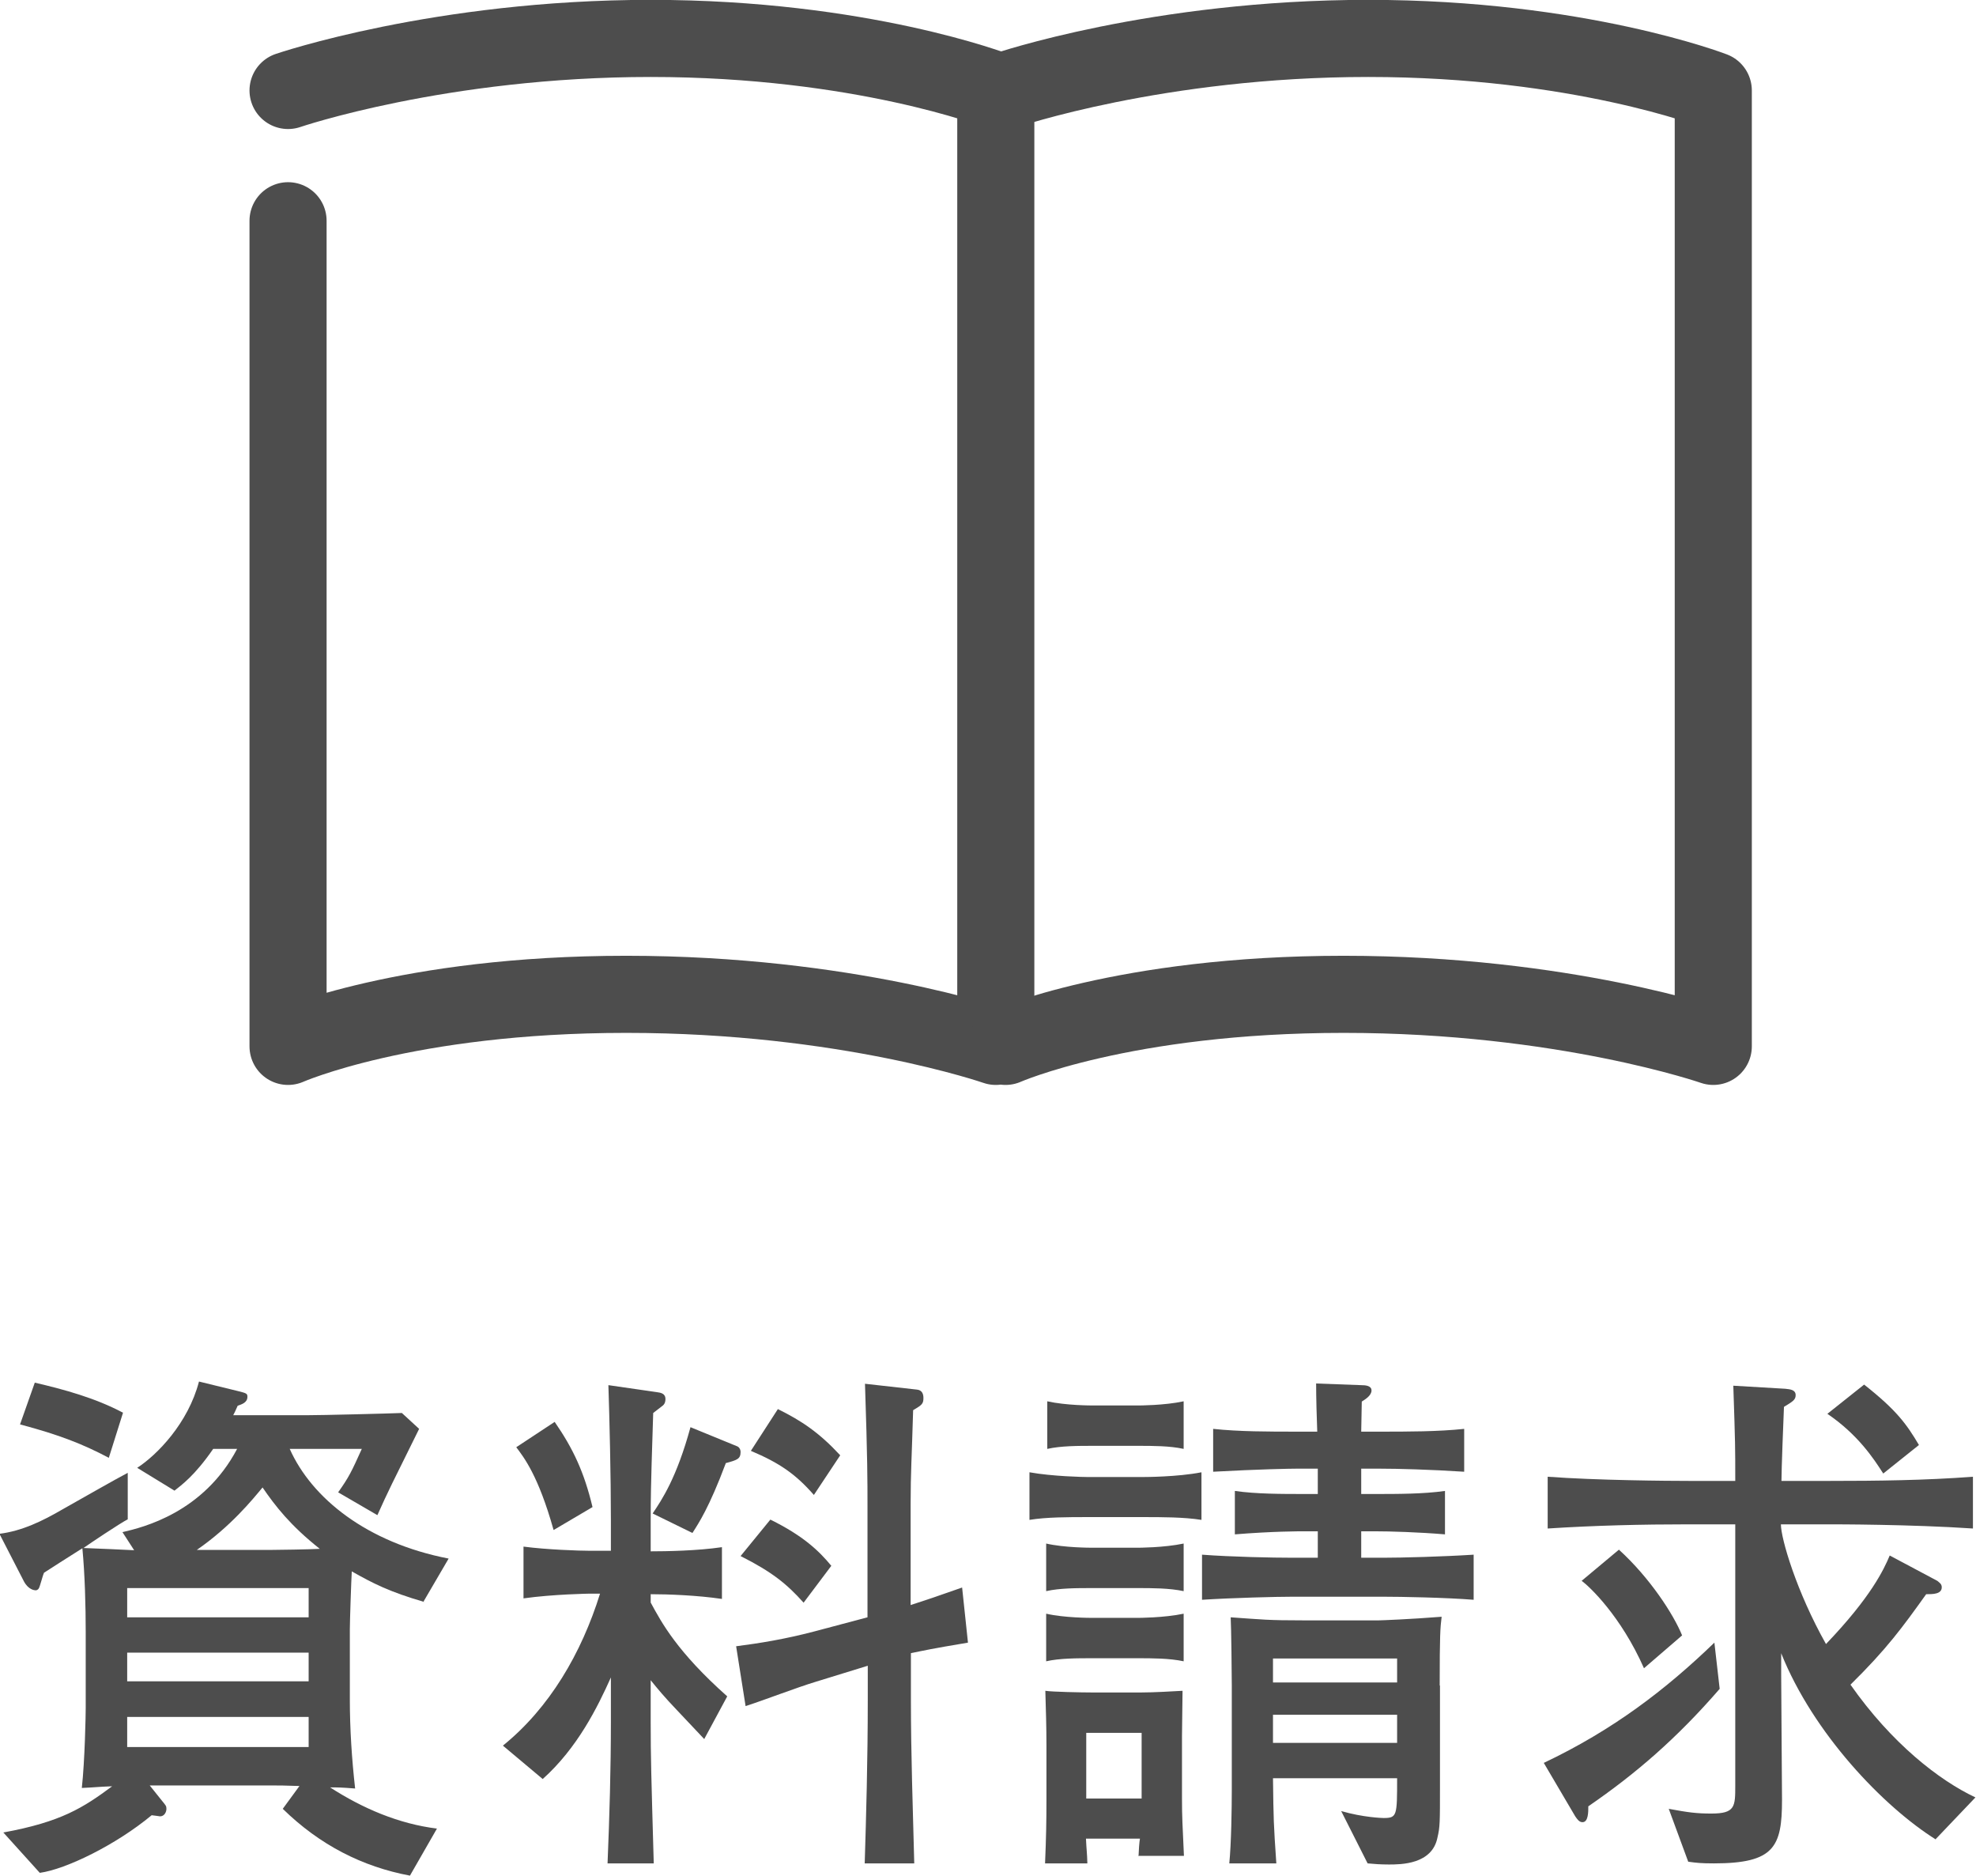 <?xml version="1.0" encoding="UTF-8"?>
<svg id="_レイヤー_2" data-name="レイヤー 2" xmlns="http://www.w3.org/2000/svg" viewBox="0 0 71 67.38">
  <defs>
    <style>
      .cls-1 {
        fill: none;
        stroke: #4d4d4d;
        stroke-linecap: round;
        stroke-linejoin: round;
        stroke-width: 2.77px;
      }

      .cls-2 {
        fill: #4d4d4d;
        stroke-width: 0px;
      }
    </style>
  </defs>
  <g id="_レイヤー_1-2" data-name="レイヤー 1">
    <g>
      <g>
        <path class="cls-2" d="M15.25,57.55c-1.25-.36-1.87-.68-2.61-1.1-.02.32-.07,1.81-.07,2.09v2.49c0,1.08.07,2.15.19,3.22-.51-.04-.62-.04-.9-.04,1.18.76,2.47,1.31,3.84,1.48l-.97,1.69c-1.71-.32-3.24-1.1-4.57-2.4l.6-.82c-.63-.02-.65-.02-1.11-.02h-4.27l.44.55c.14.17.16.19.16.29,0,.11-.07.27-.23.27-.02,0-.26-.04-.3-.04-1.29,1.07-3.08,1.94-4.02,2.07l-1.31-1.45c2.08-.38,2.87-.89,3.91-1.66-.55.02-.6.04-1.09.06.11-.99.14-2.66.14-2.87v-2.72c0-.95-.03-2.07-.12-3.02-.46.29-1.23.78-1.38.88-.04.08-.14.48-.18.55-.04.08-.11.08-.12.08-.04,0-.26-.02-.42-.32l-.88-1.71c.81-.1,1.55-.46,2.27-.88.78-.44,1.9-1.08,2.34-1.31v1.67c-.26.13-1.38.88-1.59,1.03.48.02,1.5.06,1.82.08l-.42-.65c.74-.17,2.91-.7,4.12-2.99h-.86c-.67.97-1.13,1.29-1.39,1.5l-1.34-.82c.71-.46,1.83-1.6,2.22-3.1l1.39.34c.32.08.35.09.35.21,0,.21-.21.27-.35.32q-.11.25-.16.34h2.64c.55,0,2.94-.06,3.42-.08l.62.57c-.99,2-1.11,2.23-1.5,3.1l-1.41-.82c.39-.55.48-.74.85-1.56h-2.59c.79,1.77,2.77,3.37,5.71,3.94l-.9,1.54ZM3.91,52.37c-.93-.49-1.76-.82-3.19-1.2l.53-1.5c1.07.25,2.17.55,3.17,1.08l-.51,1.62ZM11.09,57.05h-6.52v1.05h6.52v-1.05ZM11.09,59.37h-6.52v1.03h6.52v-1.03ZM11.09,61.68h-6.52v1.08h6.52v-1.08ZM9.43,53.44c-.35.42-1.13,1.39-2.36,2.24h2.59c.26,0,1.53-.02,1.83-.04-1.06-.84-1.6-1.54-2.06-2.21Z"/>
        <path class="cls-2" d="M25.31,62.48c-.16-.17-.86-.91-1.01-1.07-.42-.44-.67-.74-.92-1.05v1.52c0,1.24.02,1.9.11,5.06h-1.66c.07-1.69.12-3.39.12-5.1v-1.58c-.48,1.07-1.2,2.53-2.45,3.65l-1.43-1.2c1.67-1.35,2.82-3.31,3.49-5.46h-.37s-1.32.02-2.38.17v-1.86c.83.11,2.01.15,2.38.15h.76v-1.12c0-1.54-.05-3.63-.09-4.83l1.73.25c.14.02.32.04.32.25,0,.04,0,.15-.09.23-.05.04-.3.23-.35.27-.03,1.14-.09,2.42-.09,3.77v1.2c.56,0,1.69-.02,2.56-.15v1.86c-.88-.13-1.92-.17-2.56-.17v.3c.39.72.95,1.77,2.75,3.37l-.83,1.54ZM19.89,54.96c-.55-1.96-1.07-2.61-1.34-2.97l1.38-.91c.67.97,1.06,1.81,1.36,3.06l-1.39.82ZM26.08,52.56c-.6,1.6-.97,2.15-1.2,2.51l-1.43-.7c.33-.49.86-1.27,1.36-3.1l1.66.68c.07.02.14.1.14.21,0,.25-.12.29-.53.4ZM32.73,59.39v1.67c0,1.96.07,3.92.12,5.88h-1.78c.05-1.64.11-3.67.11-5.9v-1.2l-1.85.57c-.7.21-1.83.65-2.54.88l-.34-2.15c.85-.11,1.73-.25,2.8-.53l1.92-.51v-4.01c0-.91,0-1.66-.09-4.38l1.87.21c.19.02.23.17.23.3,0,.21-.05.25-.37.44-.05,1.73-.09,2.25-.09,3.35v3.65c.7-.23.83-.27,1.85-.63l.21,1.98c-1.37.23-1.52.27-2.06.38ZM28.87,57.57c-.6-.67-1.13-1.1-2.26-1.67l1.07-1.31c1.2.59,1.76,1.14,2.19,1.66l-1,1.33ZM29.24,53.7c-.65-.74-1.22-1.14-2.26-1.58l.97-1.5c.85.42,1.48.84,2.24,1.66l-.95,1.43Z"/>
        <path class="cls-2" d="M41.11,54.5h-2.06c-.65,0-1.46,0-2.06.1v-1.71c.83.15,1.97.17,2.06.17h2.06s1.2,0,2.06-.17v1.71c-.63-.1-1.43-.1-2.06-.1ZM40.91,66.66c0-.1.03-.53.05-.61h-1.94c.02.44.04.49.05.89h-1.52c.04-.95.05-1.52.05-2.3v-1.94c0-.65-.02-1.29-.04-1.96.25.04,1.32.06,1.67.06h1.78c.46,0,1.11-.04,1.48-.06,0,.44-.02,1.18-.02,1.64v2.23c0,.7.02.93.07,2.06h-1.66ZM40.89,57.05h-1.66c-.53,0-1.16,0-1.64.11v-1.71c.65.15,1.59.15,1.64.15h1.66s.93,0,1.64-.15v1.71c-.51-.11-1.15-.11-1.64-.11ZM40.89,59.57h-1.66c-.53,0-1.16,0-1.64.11v-1.71c.65.15,1.59.15,1.64.15h1.66s.93,0,1.64-.15v1.71c-.51-.11-1.15-.11-1.64-.11ZM40.91,51.94h-1.64c-.53,0-1.15,0-1.64.11v-1.71c.67.15,1.57.15,1.64.15h1.64s.93,0,1.62-.15v1.71c-.49-.11-1.13-.11-1.62-.11ZM41.02,62.25h-1.99v2.36h1.99v-2.36ZM49.69,57.36h-3.24c-.58,0-2.15.04-3.26.11v-1.62c1.06.08,2.54.11,3.26.11h.9v-.95h-.49c-.18,0-1.13,0-2.49.11v-1.56c.76.11,1.69.11,2.49.11h.49v-.91h-.78c-.21,0-1.34.02-2.98.11v-1.54c.92.1,2.01.1,2.98.1h.76c-.02-.48-.04-1.26-.04-1.73l1.62.06c.16,0,.37.02.37.19s-.19.3-.35.4c0,.17-.02.93-.02,1.08h.69c.97,0,2.08,0,3.01-.1v1.54c-1.23-.08-2.4-.11-3.01-.11h-.69v.91h.49c.81,0,1.75,0,2.52-.11v1.56c-.95-.08-1.97-.11-2.52-.11h-.49v.95h.78c.69,0,2.17-.04,3.26-.11v1.62c-1-.08-2.61-.11-3.26-.11ZM51.74,60.55v3.6c0,1.33,0,1.48-.09,1.86-.19.97-1.32.97-1.75.97-.3,0-.55-.02-.76-.04l-.95-1.88c.79.23,1.48.25,1.52.25.49,0,.49-.08.49-1.43h-4.46c.02,1.52.02,1.6.12,3.06h-1.69c.07-.7.09-1.96.09-2.66v-3.73c0-.38-.02-2.11-.04-2.45,1.16.08,1.31.11,2.64.11h2.68c.07,0,1.13-.04,2.26-.13-.05.4-.07.65-.07,2.47ZM50.2,59.58h-4.46v.86h4.46v-.86ZM50.2,61.6h-4.46v1.01h4.46v-1.01Z"/>
        <path class="cls-2" d="M57.07,64.89c0,.21,0,.57-.21.57-.12,0-.19-.11-.26-.21l-1.13-1.92c2.49-1.18,4.39-2.64,6.13-4.32l.19,1.66c-1.55,1.79-3.03,3.06-4.72,4.22ZM69.57,66.09c-1.89-1.18-4.42-3.82-5.57-6.7v.8c0,.7.03,3.84.03,4.47,0,1.69-.28,2.28-2.45,2.28-.46,0-.63-.02-.92-.06l-.7-1.9c.7.13,1,.17,1.53.17.86,0,.86-.25.86-1.01v-9.38h-1.66c-1.69,0-3.38.04-5.08.15v-1.86c1.76.13,4.3.15,5.08.15h1.66c0-1.26,0-1.29-.07-3.42l1.87.11c.19.02.37.04.37.23,0,.17-.11.23-.42.42-.02.44-.09,2.28-.09,2.66h1.73c1.71,0,3.44-.02,5.15-.15v1.86c-2.22-.15-4.95-.15-5.15-.15h-1.75c0,.51.56,2.42,1.62,4.3,1.62-1.69,2.08-2.68,2.29-3.18l1.71.91c.07.06.16.11.16.23,0,.25-.32.25-.56.25-.86,1.2-1.41,1.96-2.72,3.25,1.48,2.11,3.19,3.44,4.49,4.05l-1.43,1.5ZM59.07,59.93c-.83-1.88-1.97-2.95-2.24-3.14l1.34-1.12c1.11,1.01,1.96,2.32,2.27,3.08l-1.37,1.18ZM67.67,52.94c-.35-.55-.92-1.41-2.01-2.15l1.32-1.05c1.18.93,1.53,1.43,1.97,2.17l-1.29,1.03Z"/>
      </g>
      <g>
        <path class="cls-1" d="M10.35,3.25s5.47-1.87,13.03-1.87,12.4,1.87,12.4,1.87v34.34s-5.36-1.87-13.28-1.87-12.15,1.87-12.15,1.87V7.93"/>
        <path class="cls-1" d="M36.13,3.25s5.47-1.87,13.03-1.87,12.4,1.87,12.4,1.87v34.34s-5.36-1.87-13.28-1.87-12.15,1.87-12.15,1.87"/>
      </g>
    </g>
  </g>
</svg>